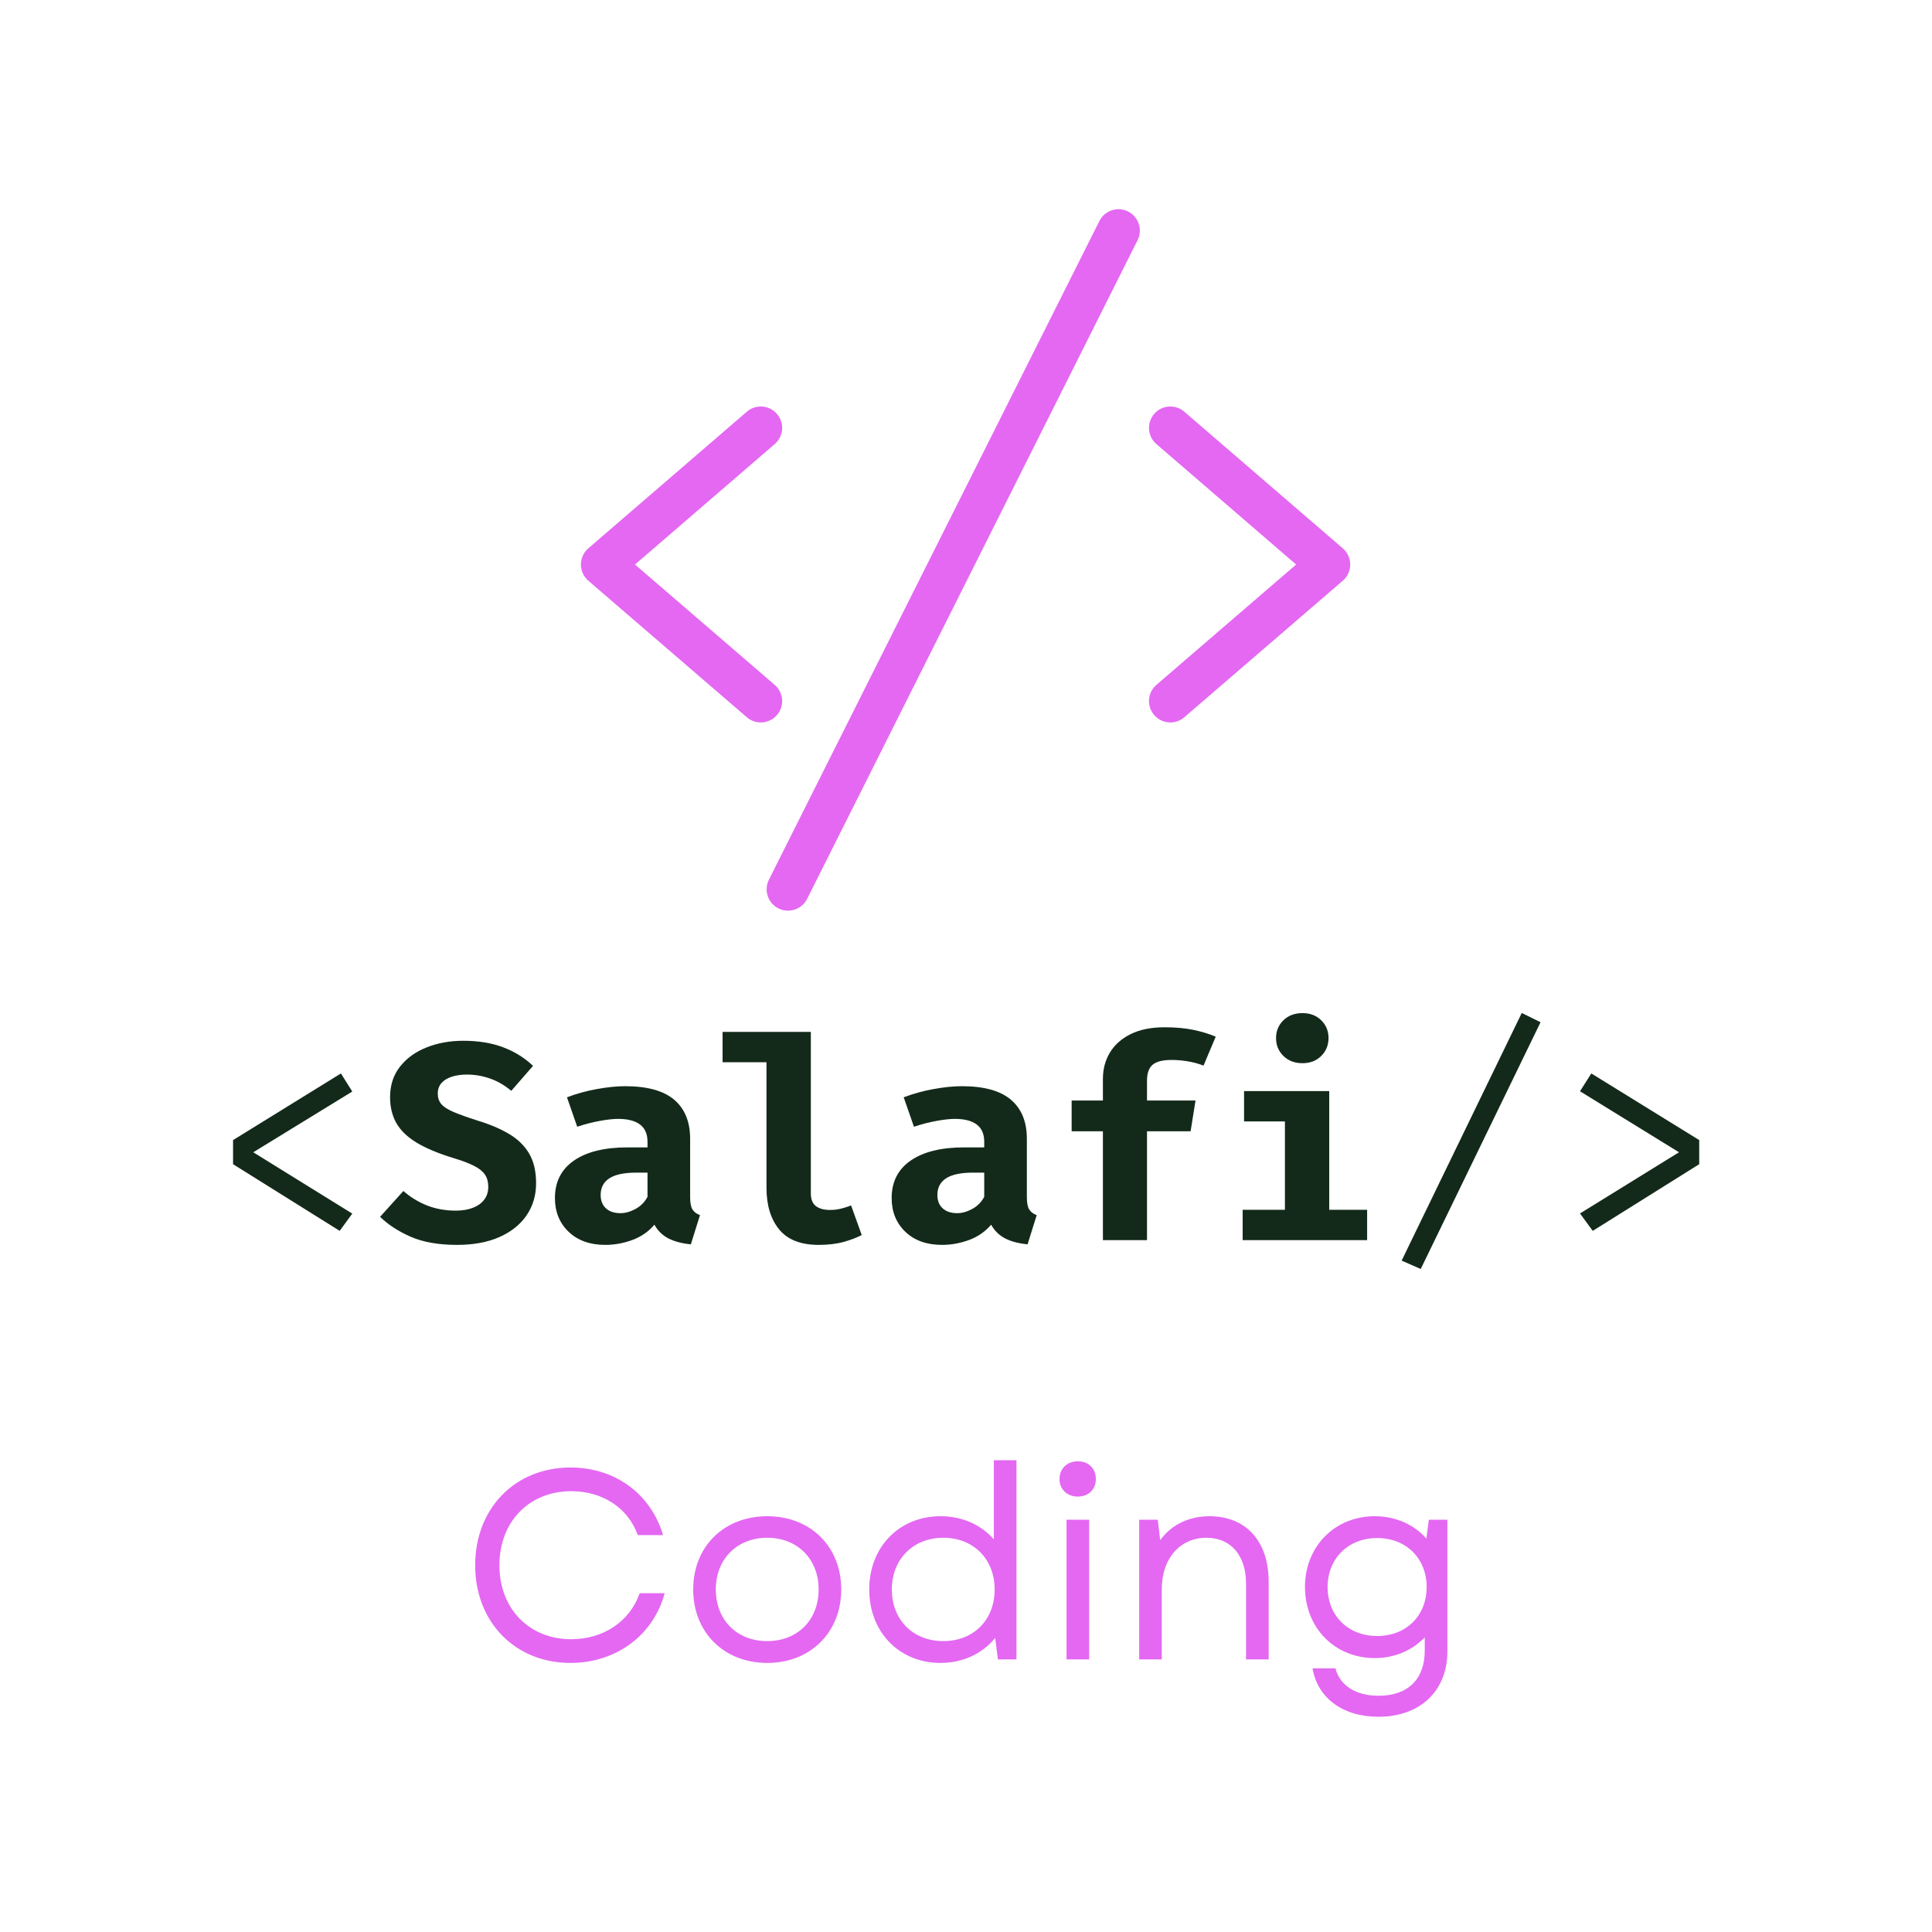 <?xml version="1.0" encoding="UTF-8" standalone="no"?>
<!DOCTYPE svg PUBLIC "-//W3C//DTD SVG 1.1//EN" "http://www.w3.org/Graphics/SVG/1.1/DTD/svg11.dtd">
<svg width="100%" height="100%" viewBox="0 0 1080 1080" version="1.1" xmlns="http://www.w3.org/2000/svg" xmlns:xlink="http://www.w3.org/1999/xlink" xml:space="preserve" xmlns:serif="http://www.serif.com/" style="fill-rule:evenodd;clip-rule:evenodd;stroke-linejoin:round;stroke-miterlimit:2;">
    <path d="M614.573,123.547L429.828,491.76C426.875,497.656 429.25,504.839 435.146,507.797C436.865,508.661 438.693,509.073 440.495,509.073C444.87,509.073 449.089,506.656 451.182,502.49L635.922,134.26C638.885,128.365 636.495,121.188 630.604,118.224C624.719,115.271 617.531,117.651 614.573,123.547Z" style="fill:rgb(228,104,242);fill-rule:nonzero;"/>
    <path d="M425.276,403.849C428.641,403.849 431.969,402.443 434.339,399.698C438.635,394.708 438.073,387.161 433.073,382.854L354.969,315.573L433.089,248.234C438.078,243.938 438.641,236.396 434.333,231.391C430.036,226.401 422.484,225.818 417.49,230.146L328.865,306.531C326.24,308.792 324.724,312.094 324.724,315.573C324.724,319.052 326.24,322.349 328.875,324.625L417.5,400.964C419.745,402.901 422.521,403.849 425.276,403.849Z" style="fill:rgb(228,104,242);fill-rule:nonzero;"/>
    <path d="M645.177,399.698C647.547,402.443 650.88,403.849 654.24,403.849C656.995,403.849 659.766,402.901 662.021,400.964L750.63,324.625C753.271,322.344 754.781,319.052 754.781,315.573C754.781,312.099 753.271,308.792 750.641,306.531L662.031,230.146C657.016,225.818 649.474,226.401 645.188,231.391C640.88,236.396 641.438,243.938 646.432,248.234L724.547,315.573L646.438,382.854C641.438,387.167 640.88,394.708 645.177,399.698Z" style="fill:rgb(228,104,242);fill-rule:nonzero;"/>
    <g transform="matrix(1,0,0,1,116.469,693.231)">
        <path d="M74.104,-93.167L80.458,-83.062L25.104,-49.104L80.458,-14.812L73.417,-5.167L13.813,-42.437L13.813,-55.917L74.104,-93.167Z" style="fill:rgb(19,42,26);fill-rule:nonzero;"/>
    </g>
    <g transform="matrix(1,0,0,1,210.594,693.231)">
        <path d="M89.083,-31.771C89.083,-25.021 87.318,-19.052 83.792,-13.875C80.26,-8.708 75.208,-4.656 68.625,-1.729C62.042,1.198 54.115,2.667 44.854,2.667C34.604,2.667 26.01,1.167 19.083,-1.833C12.167,-4.844 6.427,-8.573 1.875,-13.021L14.896,-27.458C18.922,-23.943 23.365,-21.234 28.229,-19.333C33.089,-17.427 38.422,-16.479 44.229,-16.479C47.839,-16.479 51,-17 53.708,-18.042C56.427,-19.083 58.547,-20.594 60.063,-22.583C61.589,-24.568 62.354,-26.979 62.354,-29.812C62.354,-32.464 61.75,-34.708 60.542,-36.542C59.344,-38.375 57.318,-40.021 54.458,-41.479C51.609,-42.948 47.651,-44.443 42.583,-45.958C34.109,-48.568 27.297,-51.443 22.146,-54.583C17.005,-57.719 13.271,-61.354 10.938,-65.479C8.615,-69.615 7.458,-74.427 7.458,-79.917C7.458,-86.552 9.297,-92.229 12.979,-96.937C16.656,-101.646 21.609,-105.234 27.833,-107.708C34.052,-110.193 40.906,-111.437 48.396,-111.437C56.813,-111.437 64.234,-110.219 70.667,-107.792C77.094,-105.359 82.667,-101.901 87.375,-97.417L75.208,-83.437C71.552,-86.531 67.609,-88.823 63.375,-90.312C59.135,-91.797 54.823,-92.542 50.438,-92.542C47.188,-92.542 44.333,-92.13 41.875,-91.312C39.417,-90.505 37.505,-89.318 36.146,-87.75C34.797,-86.193 34.125,-84.234 34.125,-81.875C34.125,-79.568 34.776,-77.63 36.083,-76.062C37.385,-74.505 39.656,-73.031 42.896,-71.646C46.146,-70.255 50.646,-68.646 56.396,-66.812C63.24,-64.729 69.109,-62.234 74,-59.333C78.885,-56.427 82.625,-52.776 85.208,-48.375C87.792,-43.984 89.083,-38.448 89.083,-31.771Z" style="fill:rgb(19,42,26);fill-rule:nonzero;"/>
    </g>
    <g transform="matrix(1,0,0,1,304.709,693.231)">
        <path d="M81.083,-24C81.083,-20.859 81.51,-18.583 82.375,-17.167C83.25,-15.76 84.651,-14.693 86.583,-13.958L81.479,2.354C76.563,1.88 72.417,0.797 69.042,-0.896C65.677,-2.604 63.031,-5.177 61.104,-8.625C57.906,-4.802 53.823,-1.964 48.854,-0.104C43.896,1.74 38.823,2.667 33.646,2.667C25.073,2.667 18.24,0.219 13.146,-4.667C8.047,-9.552 5.5,-15.839 5.5,-23.521C5.5,-32.573 9.042,-39.552 16.125,-44.458C23.208,-49.375 33.177,-51.833 46.042,-51.833L57.25,-51.833L57.25,-54.979C57.25,-59.312 55.844,-62.526 53.042,-64.625C50.25,-66.719 46.167,-67.771 40.792,-67.771C38.125,-67.771 34.693,-67.385 30.5,-66.625C26.318,-65.859 22.135,-64.776 17.958,-63.375L12.229,-79.833C17.615,-81.875 23.219,-83.417 29.042,-84.458C34.875,-85.51 40.094,-86.042 44.708,-86.042C57.094,-86.042 66.255,-83.51 72.188,-78.458C78.115,-73.417 81.083,-66.135 81.083,-56.625L81.083,-24ZM42.188,-15.062C44.854,-15.062 47.651,-15.854 50.583,-17.437C53.51,-19.031 55.734,-21.297 57.25,-24.229L57.25,-37.729L51.125,-37.729C44.234,-37.729 39.167,-36.667 35.917,-34.542C32.677,-32.427 31.063,-29.333 31.063,-25.25C31.063,-22.068 32.042,-19.573 34,-17.771C35.958,-15.964 38.688,-15.062 42.188,-15.062Z" style="fill:rgb(19,42,26);fill-rule:nonzero;"/>
    </g>
    <g transform="matrix(1,0,0,1,492.941,693.231)">
        <path d="M81.083,-24C81.083,-20.859 81.51,-18.583 82.375,-17.167C83.25,-15.76 84.651,-14.693 86.583,-13.958L81.479,2.354C76.563,1.88 72.417,0.797 69.042,-0.896C65.677,-2.604 63.031,-5.177 61.104,-8.625C57.906,-4.802 53.823,-1.964 48.854,-0.104C43.896,1.74 38.823,2.667 33.646,2.667C25.073,2.667 18.24,0.219 13.146,-4.667C8.047,-9.552 5.5,-15.839 5.5,-23.521C5.5,-32.573 9.042,-39.552 16.125,-44.458C23.208,-49.375 33.177,-51.833 46.042,-51.833L57.25,-51.833L57.25,-54.979C57.25,-59.312 55.844,-62.526 53.042,-64.625C50.25,-66.719 46.167,-67.771 40.792,-67.771C38.125,-67.771 34.693,-67.385 30.5,-66.625C26.318,-65.859 22.135,-64.776 17.958,-63.375L12.229,-79.833C17.615,-81.875 23.219,-83.417 29.042,-84.458C34.875,-85.51 40.094,-86.042 44.708,-86.042C57.094,-86.042 66.255,-83.51 72.188,-78.458C78.115,-73.417 81.083,-66.135 81.083,-56.625L81.083,-24ZM42.188,-15.062C44.854,-15.062 47.651,-15.854 50.583,-17.437C53.51,-19.031 55.734,-21.297 57.25,-24.229L57.25,-37.729L51.125,-37.729C44.234,-37.729 39.167,-36.667 35.917,-34.542C32.677,-32.427 31.063,-29.333 31.063,-25.25C31.063,-22.068 32.042,-19.573 34,-17.771C35.958,-15.964 38.688,-15.062 42.188,-15.062Z" style="fill:rgb(19,42,26);fill-rule:nonzero;"/>
    </g>
    <g transform="matrix(1,0,0,1,398.825,693.231)">
        <path d="M54.438,-116.396L54.438,-26.187C54.438,-22.839 55.385,-20.443 57.292,-19C59.193,-17.568 61.818,-16.854 65.167,-16.854C67.318,-16.854 69.385,-17.104 71.375,-17.604C73.359,-18.104 75.214,-18.693 76.938,-19.375L82.896,-2.833C80.073,-1.359 76.677,-0.073 72.708,1.021C68.734,2.115 64.104,2.667 58.813,2.667C48.781,2.667 41.417,-0.219 36.708,-6C32,-11.776 29.646,-19.526 29.646,-29.25L29.646,-99.437L5.104,-99.437L5.104,-116.396L54.438,-116.396Z" style="fill:rgb(19,42,26);fill-rule:nonzero;"/>
    </g>
    <g transform="matrix(1,0,0,1,587.056,693.231)">
        <path d="M64,-118.979C70.068,-118.979 75.427,-118.49 80.083,-117.521C84.734,-116.547 88.885,-115.281 92.542,-113.729L85.729,-97.562C82.854,-98.656 79.896,-99.458 76.854,-99.958C73.823,-100.458 70.818,-100.708 67.833,-100.708C62.917,-100.708 59.401,-99.818 57.292,-98.042C55.177,-96.26 54.125,-93.302 54.125,-89.167L54.125,-78.042L81.25,-78.042L78.5,-60.854L54.125,-60.854L54.125,0L29.479,0L29.479,-60.854L12,-60.854L12,-78.042L29.479,-78.042L29.479,-90.104C29.479,-95.604 30.781,-100.521 33.396,-104.854C36.021,-109.198 39.896,-112.635 45.021,-115.167C50.146,-117.708 56.469,-118.979 64,-118.979Z" style="fill:rgb(19,42,26);fill-rule:nonzero;"/>
    </g>
    <g transform="matrix(1,0,0,1,681.172,693.231)">
        <path d="M61.875,-83.292L61.875,-16.937L83.063,-16.937L83.063,0L13.479,0L13.479,-16.937L37.104,-16.937L37.104,-66.354L14.271,-66.354L14.271,-83.292L61.875,-83.292ZM46.896,-126.896C51.188,-126.896 54.688,-125.562 57.396,-122.896C60.115,-120.229 61.479,-116.906 61.479,-112.937C61.479,-108.964 60.115,-105.63 57.396,-102.937C54.688,-100.24 51.188,-98.896 46.896,-98.896C42.563,-98.896 39.021,-100.24 36.271,-102.937C33.521,-105.63 32.146,-108.964 32.146,-112.937C32.146,-116.906 33.521,-120.229 36.271,-122.896C39.021,-125.562 42.563,-126.896 46.896,-126.896Z" style="fill:rgb(19,42,26);fill-rule:nonzero;"/>
    </g>
    <g transform="matrix(1,0,0,1,775.297,693.231)">
        <path d="M18.896,16.146L8.229,11.458L75.375,-126.979L85.875,-121.792L18.896,16.146Z" style="fill:rgb(19,42,26);fill-rule:nonzero;"/>
    </g>
    <g transform="matrix(1,0,0,1,869.412,693.231)">
        <path d="M20.146,-93.167L80.458,-55.917L80.458,-42.437L20.938,-5.167L13.813,-14.896L69.167,-49.104L13.813,-83.208L20.146,-93.167Z" style="fill:rgb(19,42,26);fill-rule:nonzero;"/>
    </g>
    <g transform="matrix(1,0,0,1,256.901,927.626)">
        <path d="M61.995,1.958C87.573,1.958 108.339,-13.542 114.656,-37.016L100.661,-37.016C95.245,-21.214 80.349,-11.286 62.443,-11.286C38.969,-11.286 22.271,-28.286 22.271,-52.661C22.271,-77.042 38.969,-94.042 62.443,-94.042C79.901,-94.042 94.193,-84.714 99.609,-69.516L113.755,-69.516C106.833,-92.687 86.818,-107.281 61.995,-107.281C30.995,-107.281 8.729,-84.411 8.729,-52.661C8.729,-20.917 30.995,1.958 61.995,1.958Z" style="fill:rgb(228,104,242);fill-rule:nonzero;"/>
    </g>
    <g transform="matrix(1,0,0,1,478.076,927.626)">
        <path d="M47.698,1.958C60.339,1.958 71.172,-3.312 78.245,-12.036L79.75,0L90.13,0L90.13,-111.344L77.49,-111.344L77.49,-67.109C70.417,-75.234 59.885,-80.047 47.698,-80.047C24.526,-80.047 7.823,-62.745 7.823,-39.12C7.823,-15.349 24.526,1.958 47.698,1.958ZM20.464,-39.12C20.464,-55.974 32.349,-68.01 49.203,-68.01C66.208,-68.01 77.943,-55.974 77.943,-39.12C77.943,-22.12 66.208,-10.234 49.203,-10.234C32.349,-10.234 20.464,-22.12 20.464,-39.12Z" style="fill:rgb(228,104,242);fill-rule:nonzero;"/>
    </g>
    <g transform="matrix(1,0,0,1,379.676,927.626)">
        <path d="M49.203,1.958C73.427,1.958 90.583,-15.198 90.583,-39.12C90.583,-63.047 73.427,-80.047 49.203,-80.047C24.979,-80.047 7.823,-63.047 7.823,-39.12C7.823,-15.198 24.979,1.958 49.203,1.958ZM20.464,-39.12C20.464,-56.125 32.349,-68.01 49.203,-68.01C66.057,-68.01 77.943,-56.125 77.943,-39.12C77.943,-21.969 66.057,-10.234 49.203,-10.234C32.349,-10.234 20.464,-21.969 20.464,-39.12Z" style="fill:rgb(228,104,242);fill-rule:nonzero;"/>
    </g>
    <g transform="matrix(1,0,0,1,582.193,927.626)">
        <path d="M13.995,0L26.635,0L26.635,-78.094L13.995,-78.094L13.995,0ZM10.083,-100.812C10.083,-95.245 14.146,-91.031 20.313,-91.031C26.484,-91.031 30.396,-95.245 30.396,-100.812C30.396,-106.531 26.484,-110.745 20.313,-110.745C14.146,-110.745 10.083,-106.531 10.083,-100.812Z" style="fill:rgb(228,104,242);fill-rule:nonzero;"/>
    </g>
    <g transform="matrix(1,0,0,1,622.817,927.626)">
        <path d="M13.995,0L26.635,0L26.635,-39.422C26.635,-56.578 37.016,-68.01 51.609,-68.01C65.302,-68.01 73.729,-58.078 73.729,-42.281L73.729,0L86.37,0L86.37,-43.484C86.37,-65.755 74.031,-80.047 53.266,-80.047C42.734,-80.047 32.5,-75.984 25.729,-66.656L24.375,-78.094L13.995,-78.094L13.995,0Z" style="fill:rgb(228,104,242);fill-rule:nonzero;"/>
    </g>
    <g transform="matrix(1,0,0,1,721.669,927.626)">
        <path d="M48.901,32.052C72.224,32.052 87.422,17.604 87.422,-4.516L87.422,-78.094L77.042,-78.094L75.688,-67.562C68.766,-75.385 58.531,-80.047 46.797,-80.047C24.526,-80.047 7.823,-63.198 7.823,-40.474C7.823,-17.604 24.526,-0.75 46.797,-0.75C58.078,-0.75 67.859,-5.115 74.781,-12.339L74.781,-4.964C74.781,11.135 65.302,20.313 48.901,20.313C36.115,20.313 27.234,14.443 24.828,4.964L12.036,4.964C14.896,21.667 29.042,32.052 48.901,32.052ZM20.464,-40.474C20.464,-56.427 32.052,-67.859 48.151,-67.859C64.401,-67.859 75.833,-56.427 75.833,-40.474C75.833,-24.375 64.401,-13.089 48.151,-13.089C32.052,-13.089 20.464,-24.375 20.464,-40.474Z" style="fill:rgb(228,104,242);fill-rule:nonzero;"/>
    </g>
</svg>

